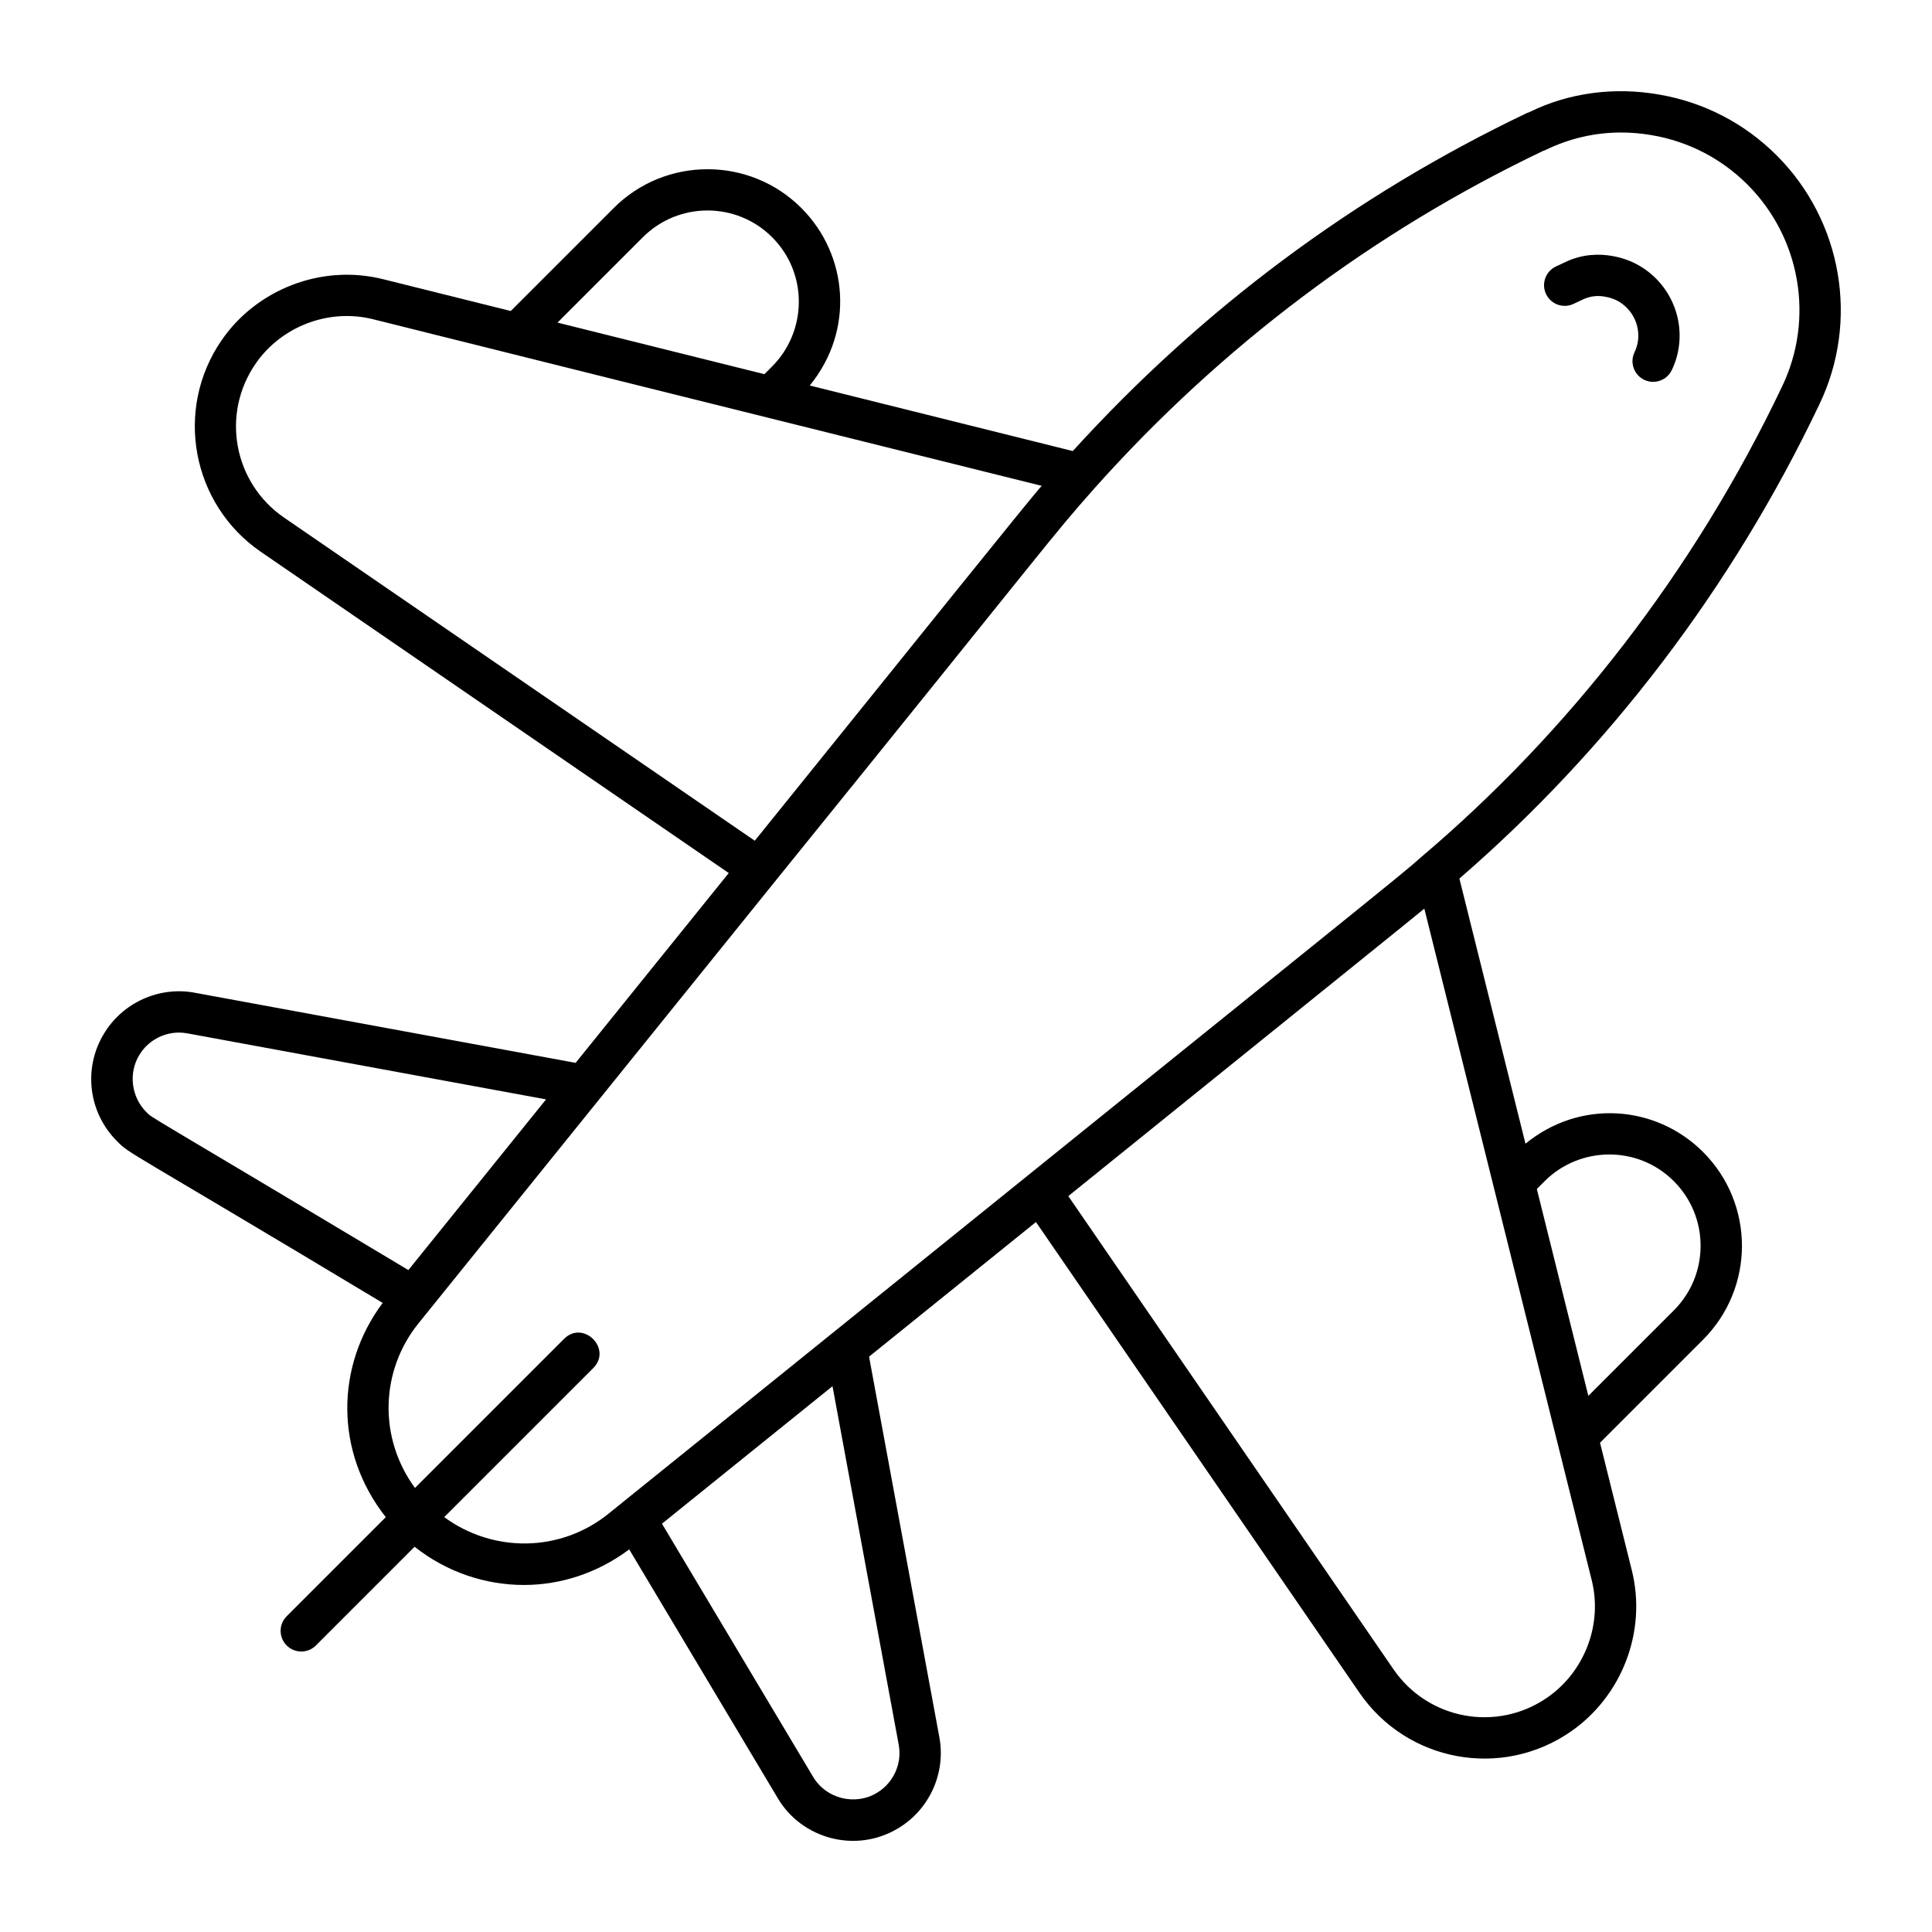 <?xml version="1.0" encoding="UTF-8"?>
<!-- Uploaded to: SVG Repo, www.svgrepo.com, Generator: SVG Repo Mixer Tools -->
<svg fill="#000000" width="800px" height="800px" version="1.1" viewBox="144 144 512 512" xmlns="http://www.w3.org/2000/svg">
 <g>
  <path d="m560.99 224.54 2.469-1.16c2.238-1.09 4.398-1.035 5.824-0.766 2.359 0.395 4.207 1.328 5.812 2.93 3.129 3.129 3.965 7.875 2.074 11.805-1.312 2.723-0.164 5.996 2.559 7.305 0.77 0.371 1.574 0.543 2.367 0.543 2.039 0 4-1.145 4.941-3.106 3.898-8.109 2.211-17.871-4.199-24.293-3.207-3.199-7.152-5.211-11.688-5.981-3-0.52-7.602-0.664-12.414 1.68l-2.394 1.125c-2.738 1.285-3.914 4.547-2.633 7.285 1.277 2.731 4.539 3.922 7.281 2.633z"/>
  <path d="m245.42 489.28c-12.547 16.77-12.75 39.594 0.82 56.777l-26.266 26.266c-2.141 2.141-2.141 5.606 0 7.742 2.141 2.141 5.606 2.141 7.742 0l26.156-26.156c8.461 6.699 18.707 10.125 28.988 10.125 9.789 0 19.555-3.191 27.887-9.43l39.305 65.824c6.356 10.879 20.711 14.859 31.953 8.098 8.344-4.981 12.727-14.723 10.918-24.227l-18.613-100.77 44.23-35.68 85.742 124.77c12.602 18.305 37.602 22.941 55.938 10.309 13.594-9.383 20.312-26.594 16.199-42.902l-8.398-33.691 27.309-27.309c13.711-13.707 13.766-35.965 0-49.73-12.59-12.59-32.73-13.969-47.059-2.195l-17.516-70.273c39.629-34.289 72.328-77.191 95.395-125.66 10.617-22.086 6.074-48.602-11.301-65.977-8.535-8.535-19.336-14.113-31.203-16.137-11.906-2.094-23.957-0.434-34.141 4.566-0.215 0.07-0.59 0.211-0.797 0.309-45.746 21.812-86.211 51.98-120.41 89.605l-69.707-17.371c11.918-14.547 10.18-34.633-2.223-47.031-13.703-13.711-36.023-13.711-49.727 0l-27.289 27.289-33.742-8.41c-16.652-4.195-33.836 2.918-42.902 16.199-12.586 18.262-7.941 43.379 10.359 55.988l124.06 85.168-40.578 50.301-100.79-18.555c-9.52-1.844-19.281 2.574-24.25 10.895-5.519 9.148-4.078 20.84 3.5 28.414 3.606 3.625 1.02 1.18 70.418 42.871zm119.2 22.078 17.539 94.961c0.957 5.031-1.363 10.176-5.777 12.805 0 0.004-0.008 0.008-0.016 0.012-5.684 3.438-13.438 1.602-16.891-4.269l-40.047-67.07 17.668-14.25zm189.38 82.543c-13.363 9.215-31.543 5.801-40.695-7.492l-86.195-125.43c77.309-62.41 89.719-72.359 94.352-76.184l31.797 127.57 3.387 13.605c0 0.004 0.008 0.012 0.008 0.016l9.148 36.699c3 11.91-1.957 24.43-11.801 31.215zm-2.723-134.81 2.066-2.062v-0.004c9.246-9.246 24.625-9.621 34.242 0 9.457 9.457 9.457 24.785 0 34.242l-22.656 22.652-4.078-16.355zm1.52-275.04c0.227-0.074 0.621-0.223 0.836-0.328 6.289-3.055 13.078-4.609 19.992-4.609 2.703 0 5.426 0.238 8.148 0.715 9.648 1.645 18.402 6.168 25.328 13.09 14.09 14.094 17.777 35.59 9.168 53.512-23.488 49.352-56.867 91.789-95.27 124.39-7.059 6.258-6.707 5.641-189.95 153.53l-22.207 17.902c-0.012 0.008-0.016 0.023-0.027 0.031l-3.508 2.828c-12.809 10.359-30.648 10.438-43.582 0.938l39.484-39.48c5.125-5.125-2.621-12.867-7.742-7.742l-39.492 39.488c-9.781-13.328-9.152-31.145 0.93-43.613 12.016-14.891 73.547-91.16 94.449-117.07 75.57-93.387 72.344-90.273 84.809-104.36 33.684-37.695 73.809-67.793 118.63-89.211zm-238.42 22.809c9.441-9.441 24.801-9.441 34.242 0 9.625 9.633 9.25 24.992 0 34.246l-2.047 2.051-54.828-13.664zm-95.105 74.305c-13.332-9.18-16.785-27.359-7.543-40.77 6.652-9.703 19.168-14.805 31.211-11.777 62.77 15.688 61.527 15.363 177.14 44.141-0.766 0.449-35.984 44.418-76.055 94.043zm-38.375 142.46c2.231-3.742 6.273-5.981 10.547-5.981 0.758 0 1.527 0.07 2.289 0.219l94.977 17.484c-0.598 0.742-38.852 48.168-36.484 45.234-71.324-42.719-67.598-40.023-69.477-41.91-3.949-3.953-4.742-10.273-1.852-15.047z"/>
 </g>
</svg>
